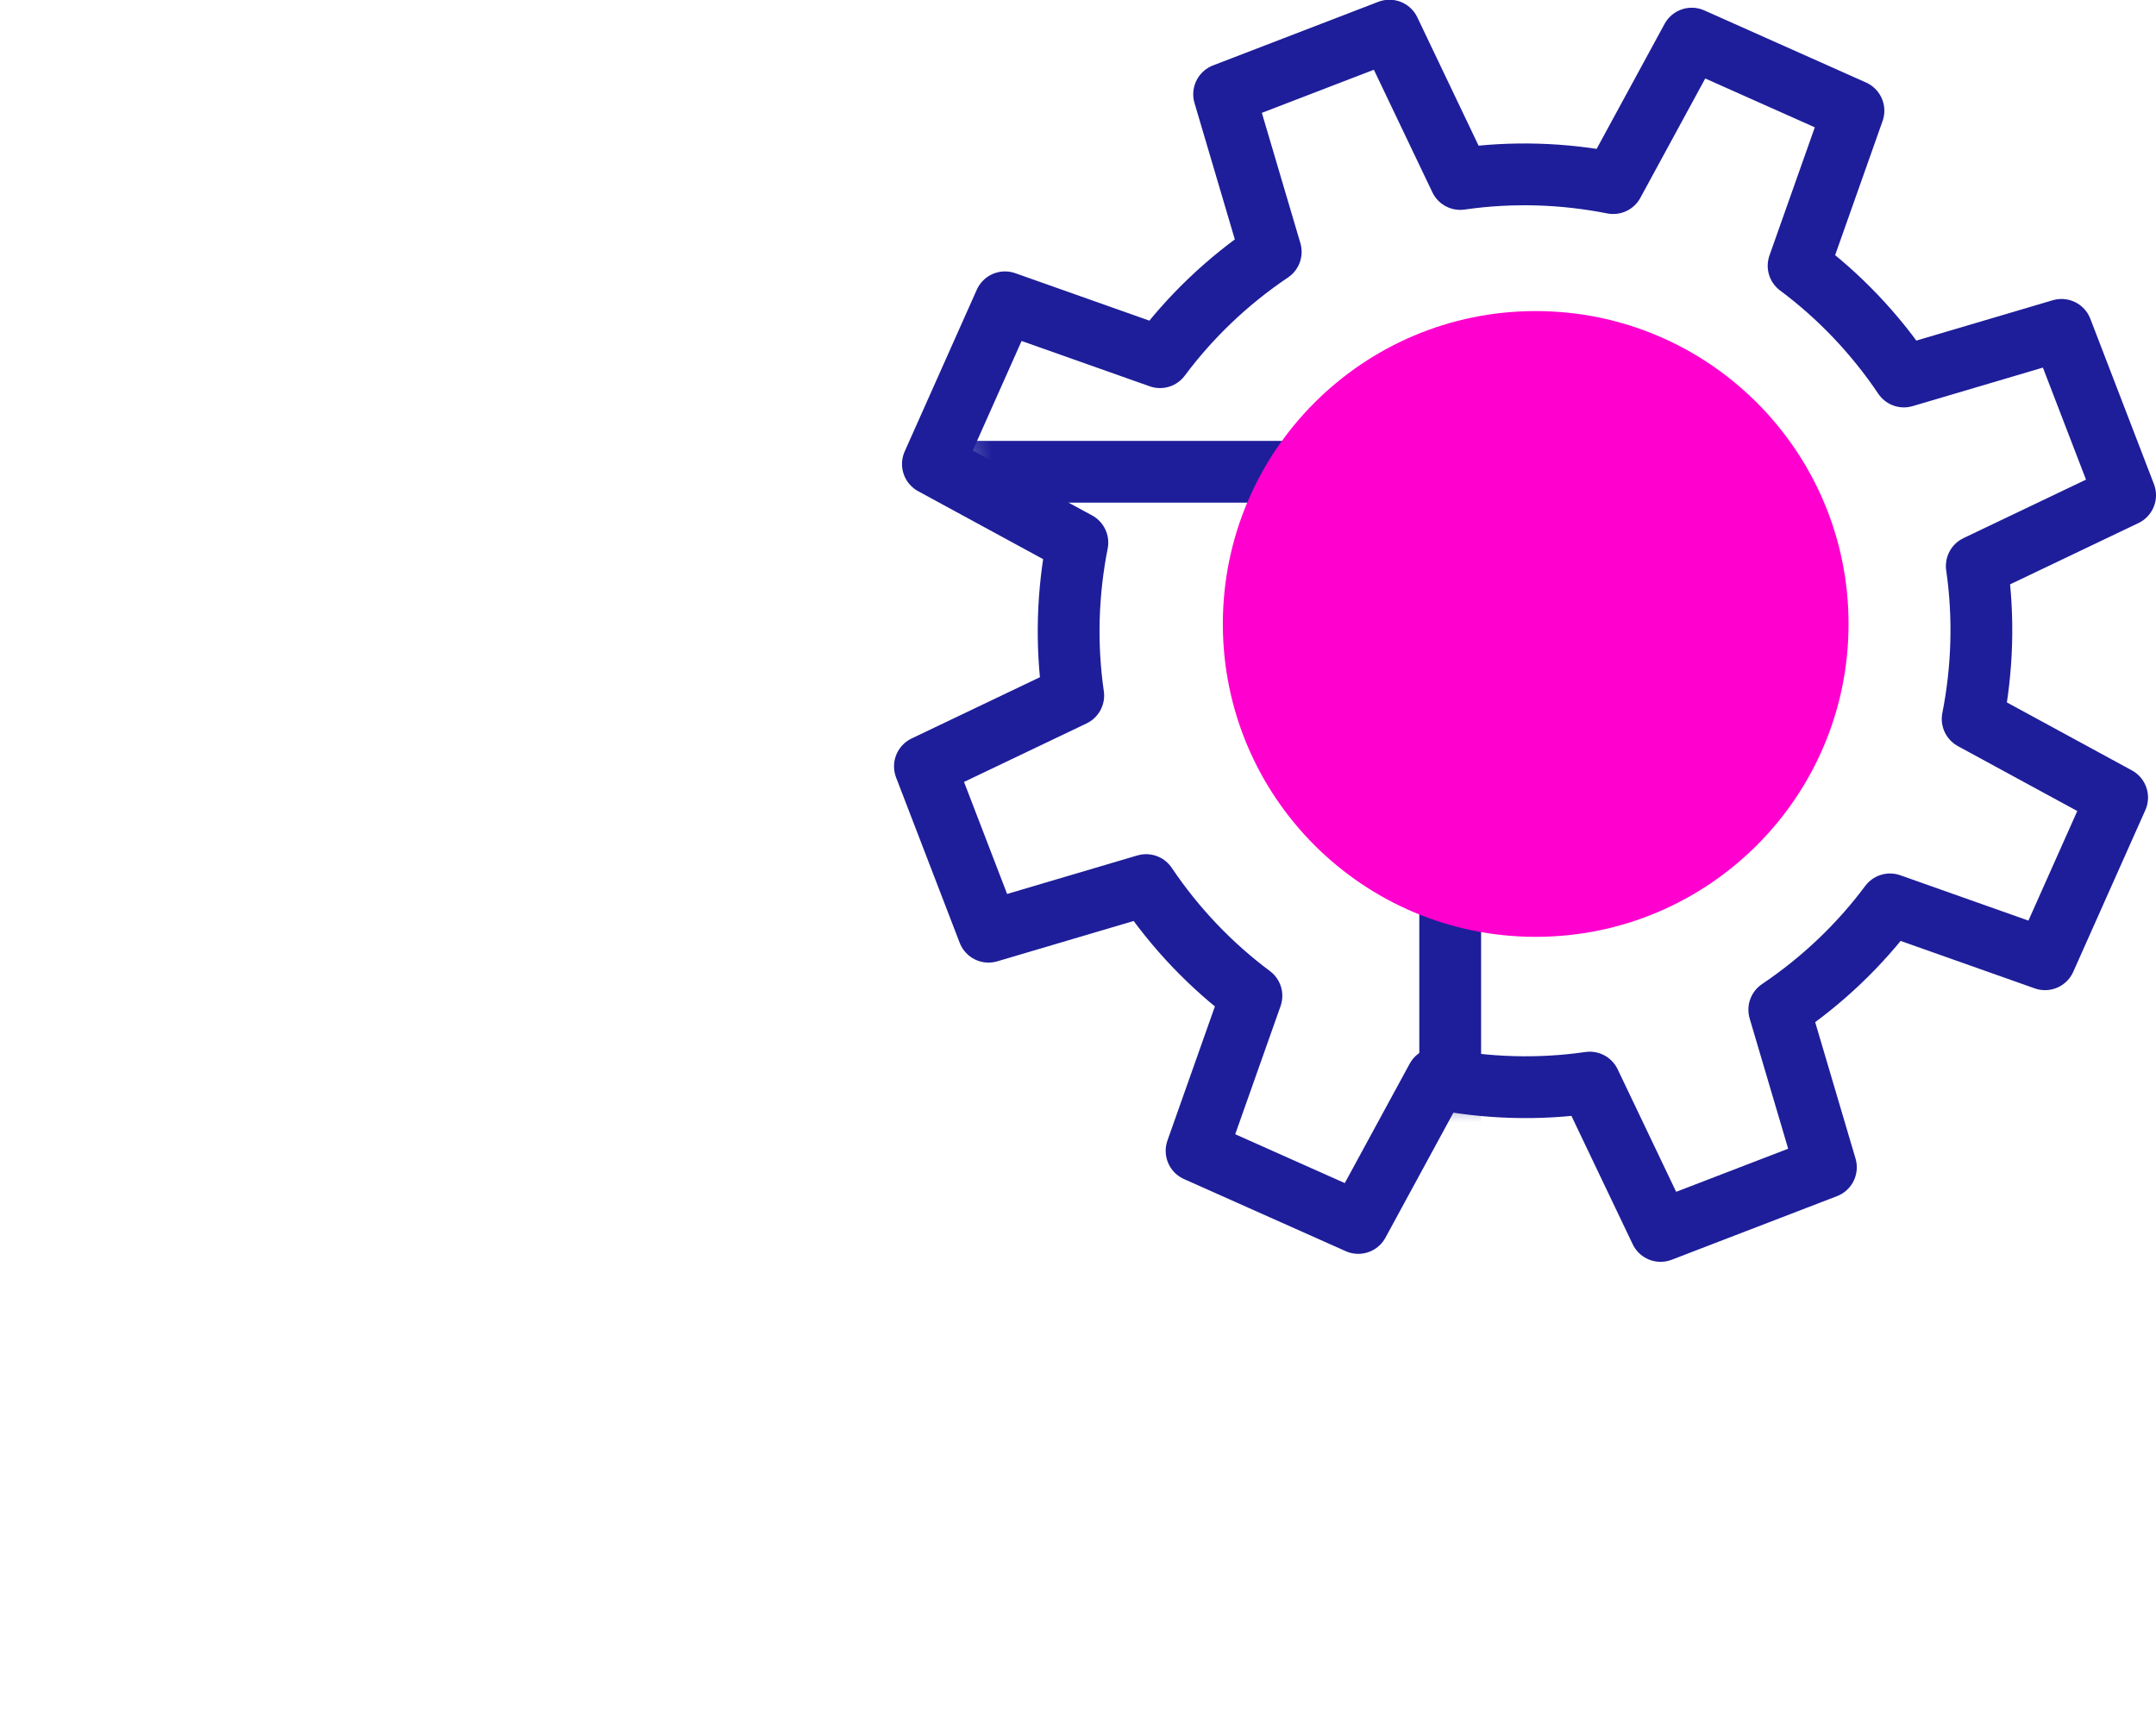 <?xml version="1.0" encoding="UTF-8"?><svg id="Layer_2" xmlns="http://www.w3.org/2000/svg" xmlns:xlink="http://www.w3.org/1999/xlink" viewBox="0 0 83.73 66.49"><defs><style>.cls-1{filter:url(#luminosity-noclip);}.cls-2{fill:#ff00ce;}.cls-3{mask:url(#mask);}.cls-3,.cls-4{fill:none;}.cls-4{stroke:#1e1e9a;stroke-linecap:round;stroke-linejoin:round;stroke-width:2.4px;}</style><filter id="luminosity-noclip" x="0" y="8.09" width="64.68" height="58.4" color-interpolation-filters="sRGB" filterUnits="userSpaceOnUse"><feFlood flood-color="#fff" result="bg"/><feBlend in="SourceGraphic" in2="bg"/></filter><mask id="mask" x="0" y="8.09" width="64.68" height="58.4" maskUnits="userSpaceOnUse"><g class="cls-1"><polygon points="36.78 15.34 38.17 21.76 54.36 44.37 55.2 42.69 60.5 42.41 64.68 27.62 56.59 8.09 48.5 15.62 36.78 15.34"/></g></mask></defs><g id="Content"><g class="cls-3"><path class="cls-4" d="m28.94,53.17c0,.1-.08.17-.17.17s-.17-.08-.17-.17.08-.17.17-.17.17.08.17.17Z"/><path class="cls-4" d="m28.76,55.91h8.71s-.21,2.22.23,4.41c.34,1.67,1.57,3.16,3.39,4.1h0c.51.26.27.88-.34.88h-23.99c-.61,0-.85-.62-.34-.88h0c1.82-.93,3.05-2.42,3.39-4.1.44-2.19.23-4.41.23-4.41h8.71Z"/><line class="cls-4" x1="7.17" y1="49.62" x2="50.35" y2="49.62"/><path class="cls-4" d="m4.12,18.32h49.28c1.61,0,2.92,1.31,2.92,2.92v31.73c0,1.61-1.31,2.92-2.92,2.92H4.12c-1.61,0-2.92-1.31-2.92-2.92v-31.73c0-1.61,1.31-2.92,2.92-2.92Z"/></g><path class="cls-2" d="m71.79,24.23c0,6.71-5.44,12.15-12.15,12.15s-12.15-5.44-12.15-12.15,5.44-12.15,12.15-12.15,12.15,5.44,12.15,12.15"/><path class="cls-4" d="m82.53,19.23l-2.47-6.42-6.12,1.81c-1.13-1.68-2.52-3.13-4.09-4.3l2.13-6.02-6.28-2.8-3.05,5.61c-1.93-.38-3.93-.45-5.94-.16l-2.75-5.76-6.42,2.47,1.81,6.12c-1.68,1.13-3.13,2.52-4.3,4.09l-6.02-2.13-2.8,6.28,5.61,3.05c-.38,1.93-.45,3.93-.16,5.94l-5.76,2.75,2.47,6.42,6.12-1.81c1.13,1.68,2.52,3.13,4.09,4.3l-2.13,6.02,6.28,2.8,3.05-5.61c1.93.38,3.93.45,5.94.16l2.75,5.76,6.42-2.47-1.81-6.12c1.68-1.13,3.13-2.52,4.3-4.09l6.02,2.13,2.8-6.28-5.61-3.05c.38-1.93.45-3.93.16-5.94l5.76-2.75Z"/></g></svg>